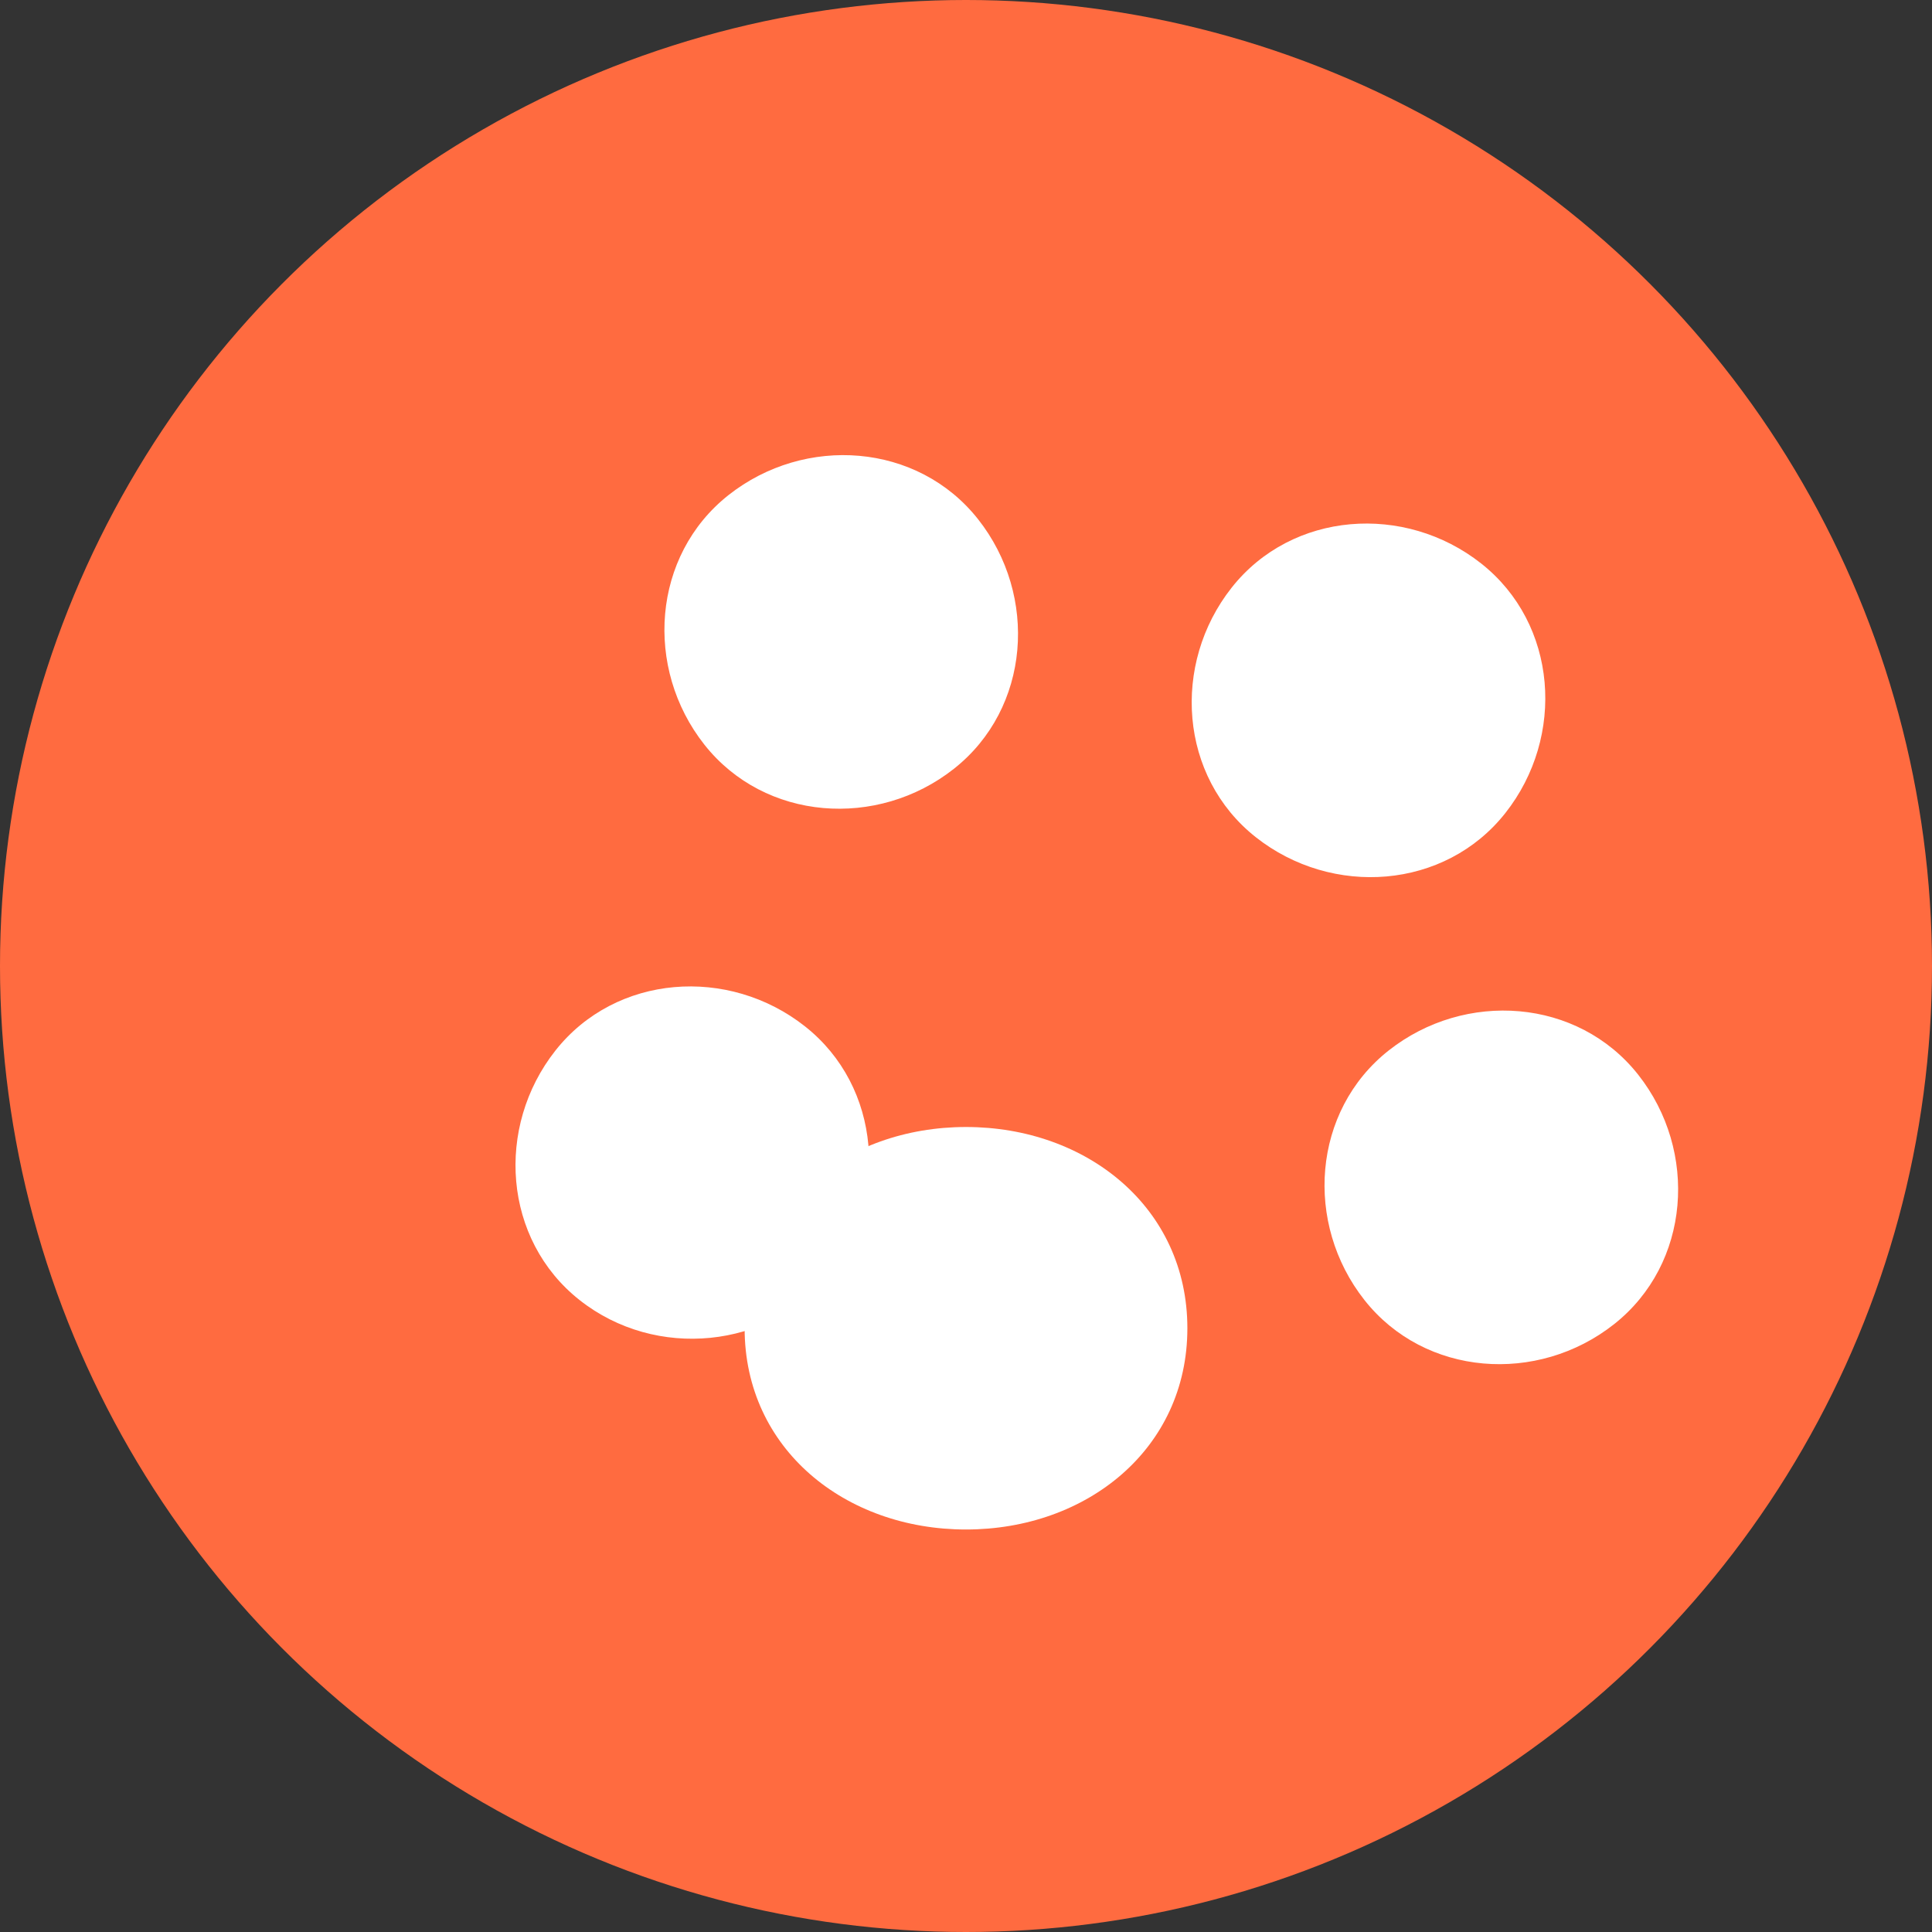 <svg xmlns="http://www.w3.org/2000/svg" viewBox="0 0 48 48">
  <rect x="0" y="0" width="48" height="48" fill="#333333" stroke="none"/>
  <circle cx="24" cy="24" r="24" fill="#ff6b40"/>
  <path d="M17.5,18.5c-1.5-1.9-1.3-4.7,0.6-6.2c1.9-1.5,4.7-1.3,6.2,0.6c1.5,1.9,1.3,4.7-0.6,6.2C21.8,20.6,19,20.4,17.5,18.5z" fill="white"/>
  <path d="M31.2,20.8c-1.9-1.5-2.1-4.3-0.6-6.2c1.5-1.9,4.3-2.1,6.2-0.6c1.9,1.5,2.1,4.3,0.6,6.2C35.9,22.1,33.1,22.3,31.2,20.8z" fill="white"/>
  <path d="M14.4,32.3c-1.9-1.5-2.1-4.3-0.6-6.2c1.5-1.9,4.3-2.1,6.2-0.6c1.9,1.5,2.1,4.3,0.6,6.2C19.1,33.5,16.3,33.8,14.4,32.3z" fill="white"/>
  <path d="M33.9,32.3c-1.5-1.9-1.3-4.7,0.6-6.2c1.9-1.5,4.7-1.3,6.2,0.6c1.5,1.9,1.3,4.7-0.6,6.2C38.2,34.4,35.4,34.2,33.9,32.3z" fill="white"/>
  <path d="M24,38c-3,0-5.5-2-5.5-5s2.5-5,5.5-5s5.5,2,5.5,5S27,38,24,38z" fill="white"/>
</svg> 